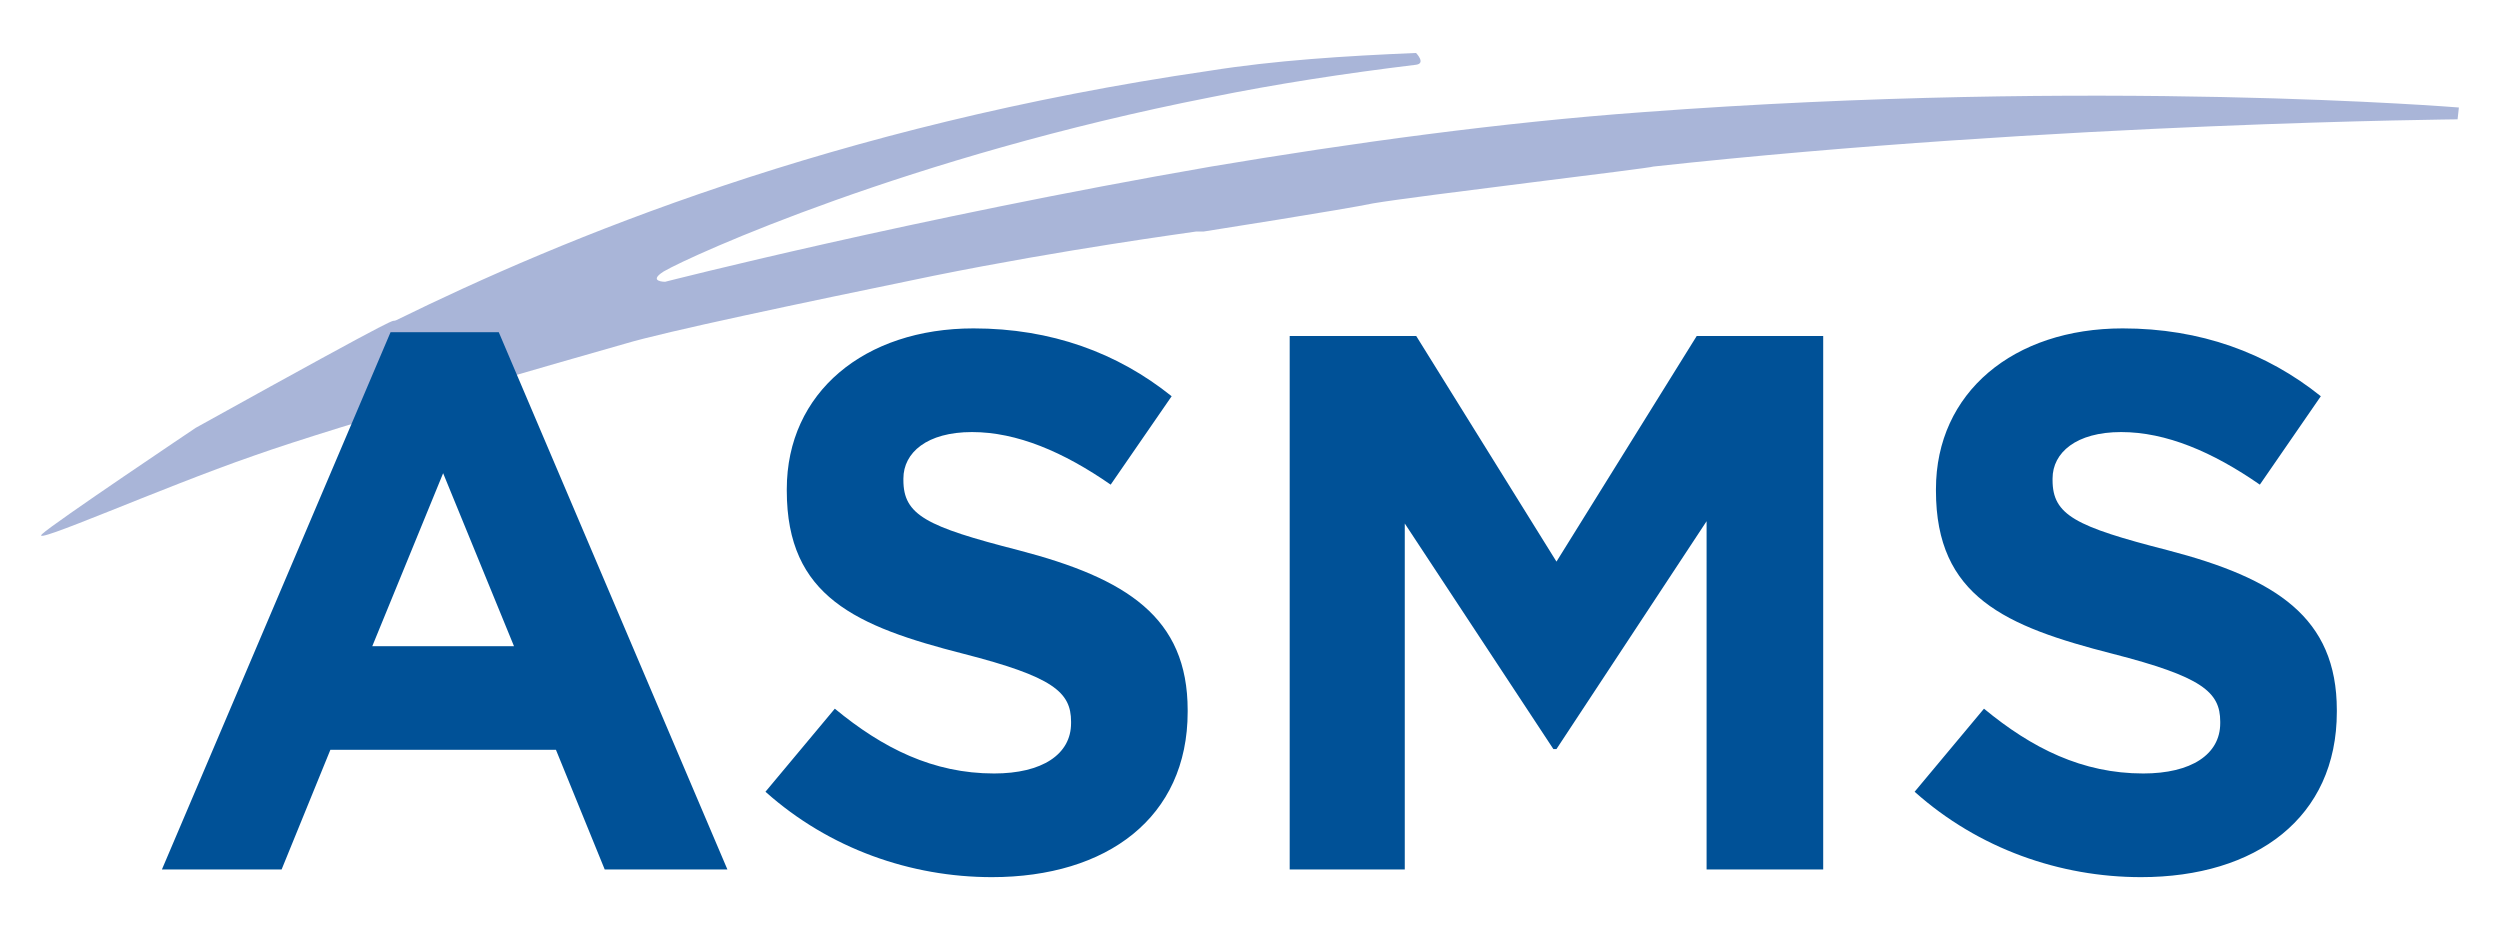 <?xml version="1.0" encoding="utf-8"?>
<!-- Generator: Adobe Illustrator 25.0.0, SVG Export Plug-In . SVG Version: 6.00 Build 0)  -->
<svg version="1.1" id="Layer_1" xmlns="http://www.w3.org/2000/svg" xmlns:xlink="http://www.w3.org/1999/xlink" x="0px" y="0px"
	 viewBox="0 0 1016 378" style="enable-background:new 0 0 1016 378;" xml:space="preserve">
<style type="text/css">
	.st0{fill-rule:evenodd;clip-rule:evenodd;fill:#A9B5D8;}
	.st1{fill:#005197;}
</style>
<g>
	<path class="st0" d="M999.29,43.69c0,0-146.26-11.97-331.49,1.88c-57.6,4.16-118.77,12.56-175.7,22.14
		c-121.11,21.02-221.81,46.81-221.81,46.81s-7.21,0-0.56-4.2c11.33-6.61,100.05-46.79,222.38-70.81
		c26.42-5.36,53.93-9.61,83.37-13.19c4.14-0.55,0-4.79,0-4.79c-28.74,1.19-57.54,3.02-83.99,7.24
		c-152.8,22.24-263.25,68.35-330.34,101.31c-4.22,1.79,11.41-7.8-81.59,43.78c0,0-58.08,38.96-62.39,43.14
		c-5.91,5.37,48.03-18.64,85.83-31.75c35.42-12.6,130.1-39.62,151.08-45.58c16.22-4.86,70.14-16.22,125.33-27.59
		c53.34-10.77,103.14-17.41,106.66-17.98h3.07c0,0,57.6-9.04,68.89-11.45c17.45-2.99,113.36-14.36,113.88-14.96
		c164.98-17.98,329.78-19.19,326.85-19.19L999.29,43.69z"/>
	<g>
		<path class="st1" d="M158.72,135.01h43.98l92.92,218.35h-49.86l-19.82-48.63h-91.68l-19.82,48.63H65.8L158.72,135.01z
			 M208.89,262.62l-28.8-70.31l-28.8,70.31H208.89z"/>
		<path class="st1" d="M311.08,321.77l28.19-33.76c19.51,16.1,39.95,26.33,64.73,26.33c19.51,0,31.28-7.74,31.28-20.44v-0.62
			c0-12.08-7.43-18.27-43.67-27.57c-43.67-11.15-71.86-23.23-71.86-66.28v-0.62c0-39.33,31.59-65.35,75.88-65.35
			c31.59,0,58.54,9.91,80.53,27.57l-24.78,35.93c-19.2-13.32-38.09-21.37-56.37-21.37s-27.87,8.36-27.87,18.89v0.62
			c0,14.25,9.29,18.89,46.77,28.5c43.98,11.46,68.76,27.25,68.76,65.04v0.62c0,43.05-32.83,67.21-79.6,67.21
			C370.24,356.46,337.1,345,311.08,321.77z"/>
		<path class="st1" d="M524.15,136.56h51.41l56.99,91.68l56.99-91.68h51.41v216.8h-47.39V211.82l-61.02,92.61h-1.24l-60.4-91.68
			v140.61h-46.77V136.56z"/>
		<path class="st1" d="M778.1,321.77l28.19-33.76c19.51,16.1,39.95,26.33,64.73,26.33c19.51,0,31.28-7.74,31.28-20.44v-0.62
			c0-12.08-7.43-18.27-43.67-27.57c-43.67-11.15-71.86-23.23-71.86-66.28v-0.62c0-39.33,31.59-65.35,75.88-65.35
			c31.59,0,58.54,9.91,80.53,27.57l-24.78,35.93c-19.2-13.32-38.09-21.37-56.37-21.37c-18.27,0-27.87,8.36-27.87,18.89v0.62
			c0,14.25,9.29,18.89,46.77,28.5c43.98,11.46,68.76,27.25,68.76,65.04v0.62c0,43.05-32.83,67.21-79.6,67.21
			C837.25,356.46,804.11,345,778.1,321.77z"/>
	</g>
</g>
</svg>
